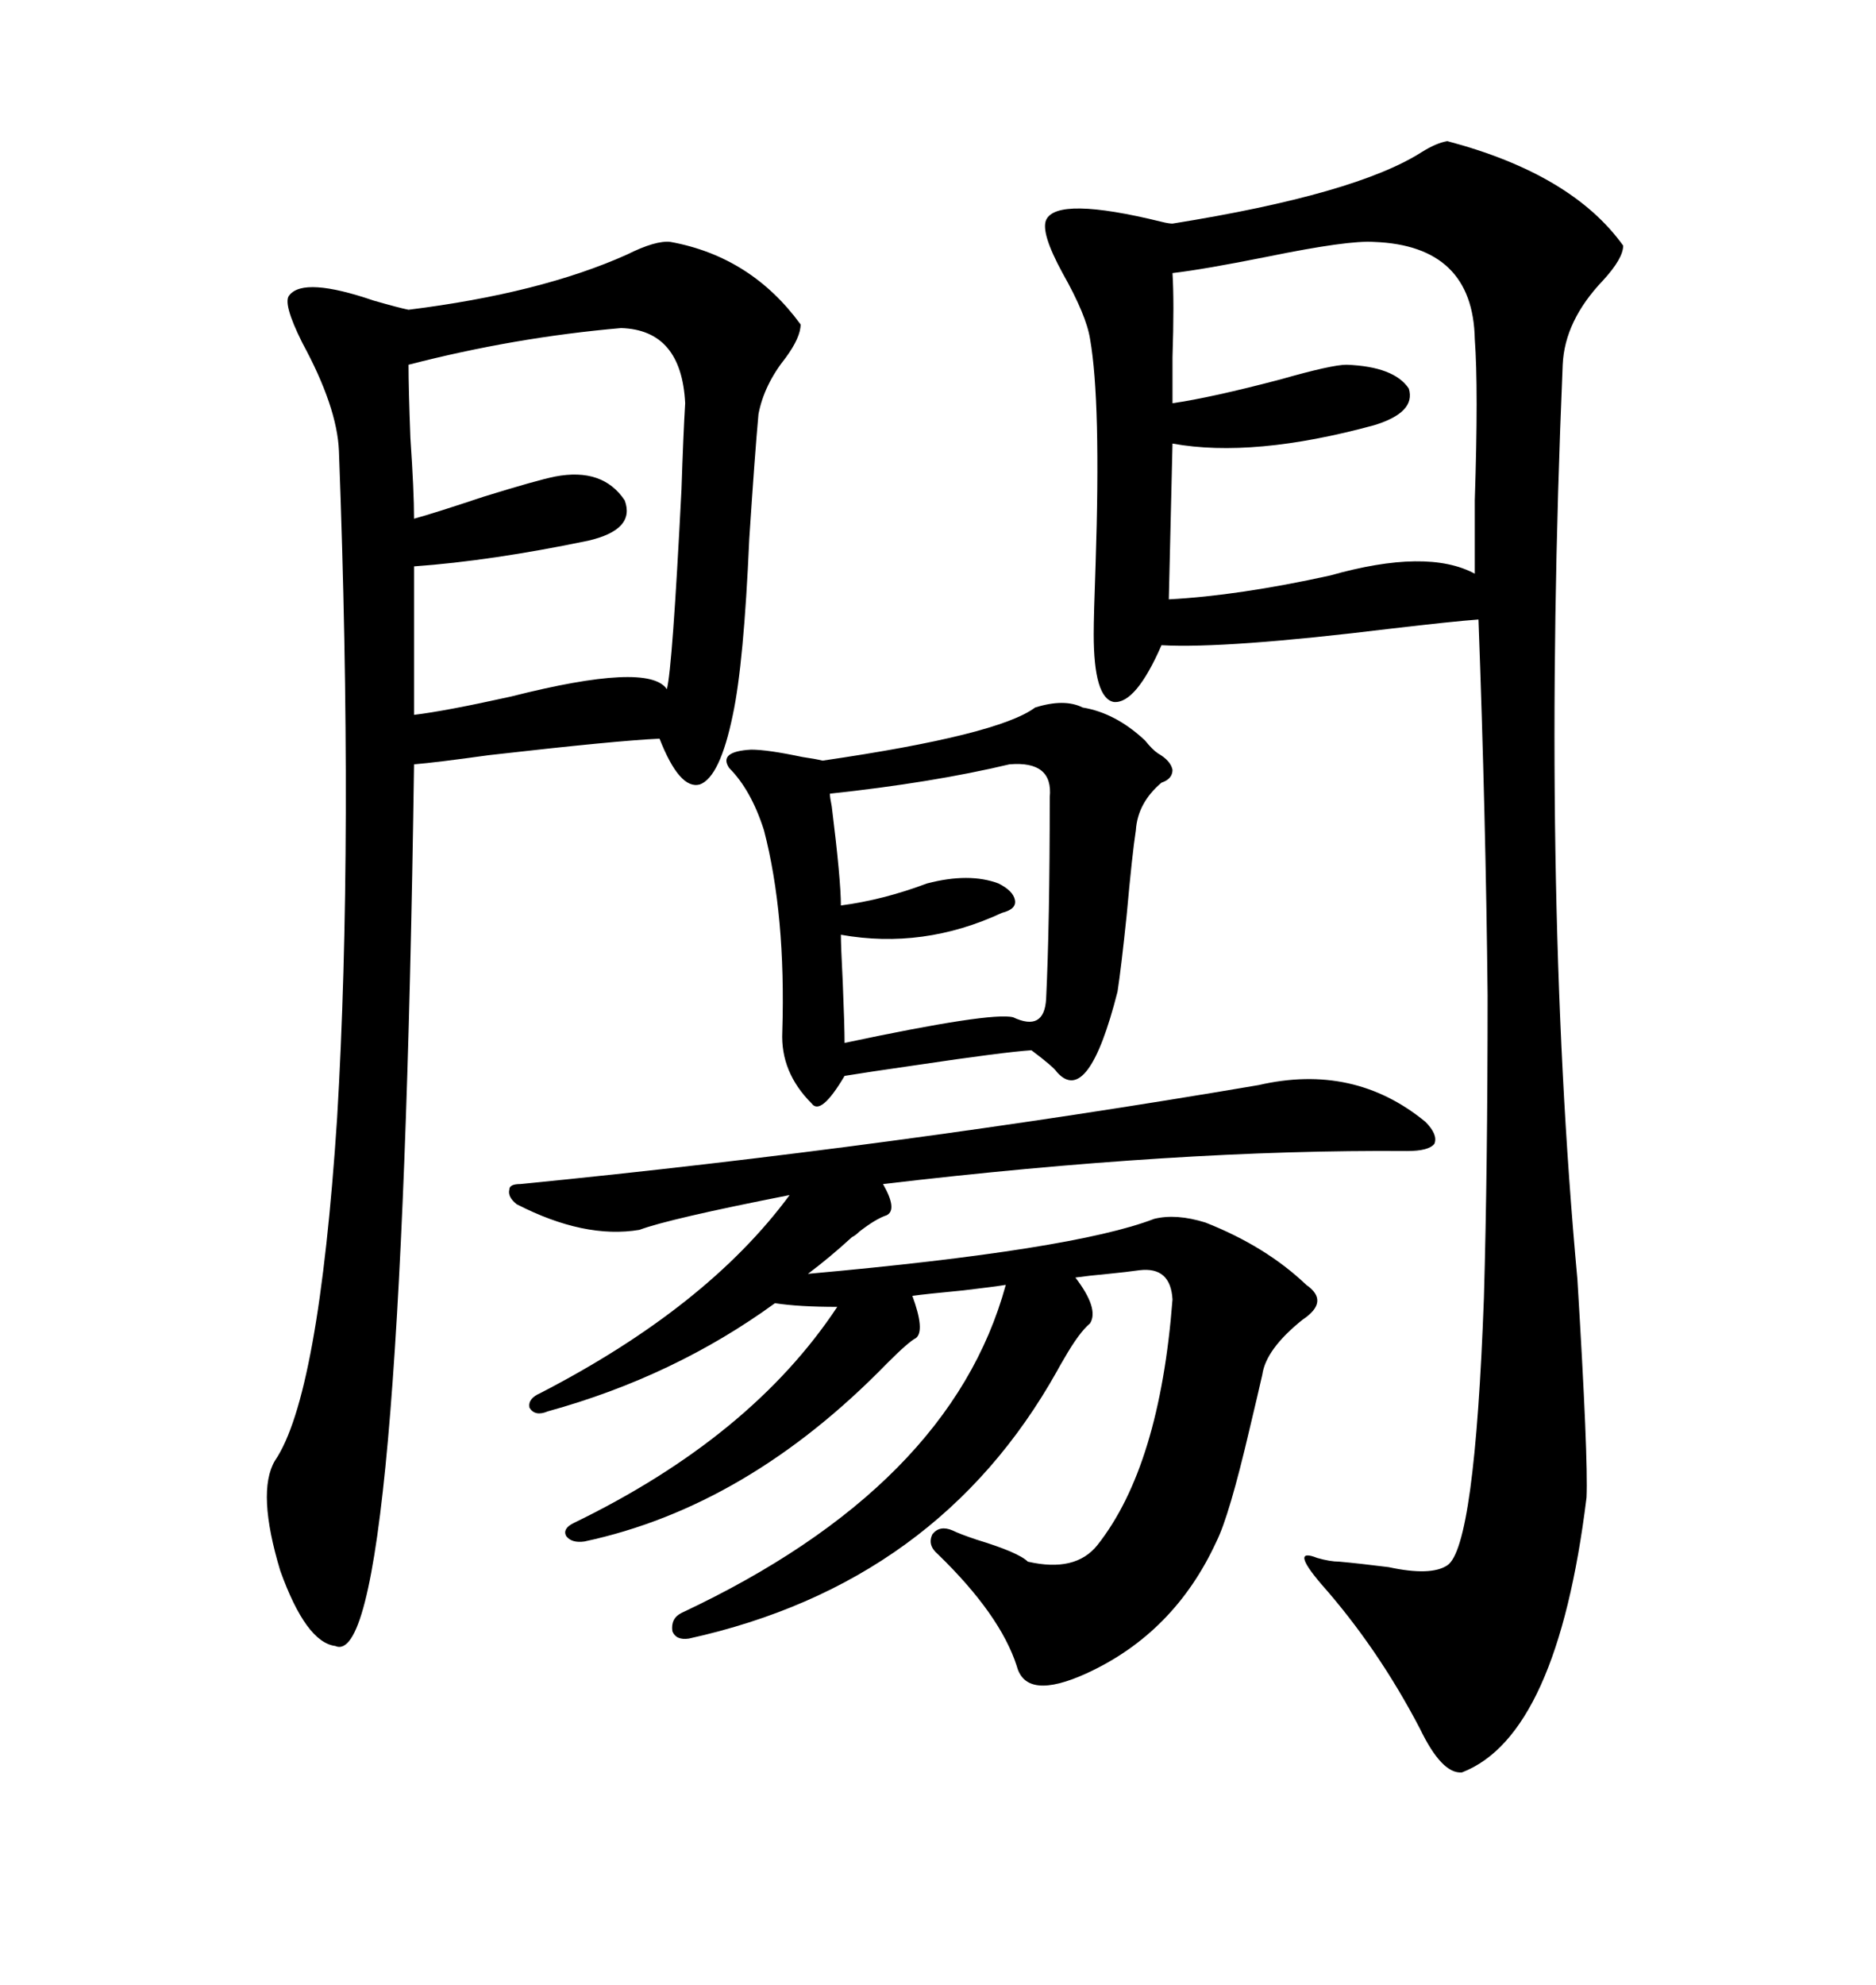 <svg xmlns="http://www.w3.org/2000/svg" xmlns:xlink="http://www.w3.org/1999/xlink" width="300" height="317.285"><path d="M231.45 22.56L231.45 22.56Q251.37 27.83 259.57 39.26L259.57 39.26Q259.57 41.31 256.35 44.82L256.35 44.82Q250.20 51.27 249.90 58.30L249.90 58.30Q246.39 140.92 252.25 204.49L252.25 204.49Q254.00 233.20 253.71 239.36L253.71 239.36Q249.02 277.44 233.79 283.30L233.79 283.30Q230.57 283.59 227.05 276.27L227.05 276.27Q220.31 263.38 211.23 253.13L211.23 253.13Q206.25 247.27 210.64 249.02L210.64 249.02Q212.70 249.61 214.16 249.61L214.16 249.61Q217.38 249.90 222.07 250.49L222.07 250.49Q228.81 251.95 231.45 250.20L231.45 250.20Q235.84 247.27 237.30 207.42L237.30 207.42Q237.89 186.91 237.89 159.08L237.89 159.08Q237.60 130.66 236.43 99.02L236.43 99.02Q232.32 99.32 222.36 100.49L222.36 100.49Q196.00 103.71 185.74 103.13L185.74 103.13Q181.64 112.50 178.13 112.21L178.13 112.21Q174.90 111.62 174.90 101.37L174.90 101.37Q174.90 98.44 175.20 90.23L175.20 90.23Q176.07 64.16 174.32 54.20L174.32 54.20Q173.73 50.39 169.92 43.65L169.92 43.65Q166.41 37.21 167.29 35.16L167.29 35.16Q169.04 31.35 185.74 35.45L185.74 35.45Q186.91 35.74 187.50 35.74L187.50 35.74Q216.80 31.05 227.34 24.32L227.34 24.32Q229.69 22.85 231.45 22.56ZM107.23 38.67L107.23 38.67Q120.12 41.02 128.03 51.86L128.03 51.86Q128.03 53.91 125.68 57.13L125.68 57.13Q122.17 61.52 121.29 66.21L121.29 66.21Q120.70 72.66 119.82 86.13L119.82 86.13Q118.95 106.05 117.19 114.26L117.19 114.26Q115.14 124.22 111.91 125.39L111.91 125.39Q108.69 126.27 105.47 118.07L105.47 118.07Q98.73 118.36 78.22 120.70L78.22 120.70Q69.73 121.88 66.21 122.17L66.21 122.17Q64.16 267.77 53.61 263.09L53.61 263.09Q48.93 262.50 44.82 251.07L44.82 251.07Q41.02 238.48 43.95 233.50L43.95 233.50Q50.98 223.24 53.91 178.71L53.91 178.71Q56.54 134.47 54.20 72.07L54.20 72.07Q53.91 65.04 48.34 54.79L48.34 54.79Q45.12 48.34 46.29 47.17L46.29 47.17Q48.63 44.24 59.77 48.05L59.77 48.05Q63.87 49.22 65.33 49.51L65.33 49.51Q86.43 46.88 100.20 40.72L100.20 40.72Q104.88 38.38 107.23 38.67ZM201.27 173.44L201.27 173.44Q216.50 169.92 227.93 179.30L227.93 179.30Q229.98 181.35 229.39 182.81L229.39 182.81Q228.52 183.98 225 183.98L225 183.98Q188.38 183.69 141.21 189.26L141.21 189.26Q143.55 193.36 141.80 194.24L141.80 194.24Q140.04 194.82 137.40 196.88L137.40 196.88Q136.82 197.46 136.23 197.75L136.23 197.75Q132.71 200.98 129.20 203.61L129.20 203.61Q171.68 199.80 184.57 194.82L184.57 194.82Q188.09 193.95 192.77 195.41L192.77 195.41Q202.44 199.22 208.89 205.37L208.89 205.37Q212.70 208.01 208.30 210.94L208.30 210.94Q202.44 215.63 201.86 219.73L201.86 219.73Q201.27 222.36 199.80 228.52L199.80 228.52Q196.58 242.29 194.53 246.39L194.53 246.39Q187.79 261.04 173.73 267.48L173.73 267.48Q164.06 271.88 162.60 266.31L162.60 266.31Q159.96 258.11 150 248.44L150 248.44Q148.24 246.97 149.12 245.21L149.12 245.21Q150.29 243.75 152.34 244.63L152.34 244.63Q153.52 245.21 156.15 246.09L156.15 246.09Q162.89 248.14 164.36 249.61L164.36 249.61Q171.97 251.37 175.49 246.97L175.49 246.97Q185.45 234.38 187.50 207.71L187.50 207.71Q187.21 202.44 182.23 203.03L182.23 203.03Q180.18 203.32 177.25 203.61L177.25 203.61Q174.02 203.91 171.97 204.20L171.97 204.20Q175.78 209.18 174.32 211.52L174.32 211.52Q172.56 212.99 170.21 217.09L170.21 217.09Q169.34 218.55 169.04 219.14L169.04 219.14Q150 253.13 110.16 261.91L110.16 261.91Q108.11 262.21 107.52 260.74L107.52 260.74Q107.23 258.69 108.98 257.81L108.98 257.81Q152.05 237.60 160.84 205.37L160.84 205.37Q159.08 205.66 154.10 206.25L154.10 206.25Q147.95 206.84 145.90 207.13L145.90 207.13Q147.95 212.70 146.48 213.87L146.48 213.87Q145.31 214.45 141.80 217.97L141.80 217.97Q119.53 240.82 93.46 246.39L93.46 246.39Q91.41 246.68 90.53 245.51L90.53 245.51Q89.94 244.34 91.70 243.46L91.70 243.46Q120.12 229.69 133.89 208.89L133.89 208.89Q127.73 208.89 123.93 208.30L123.93 208.30Q107.81 220.02 87.60 225.59L87.60 225.59Q85.55 226.46 84.67 225L84.67 225Q84.38 223.54 86.43 222.66L86.43 222.66Q113.09 208.89 126.27 191.02L126.27 191.02Q106.93 194.82 102.25 196.58L102.25 196.58Q93.46 198.05 82.62 192.48L82.62 192.48Q81.15 191.31 81.45 190.14L81.45 190.14Q81.45 189.26 83.20 189.26L83.20 189.26Q142.68 183.40 201.27 173.44ZM165.53 113.09L165.53 113.09Q170.21 111.62 173.14 113.09L173.14 113.09Q178.42 113.96 183.11 118.36L183.11 118.36Q184.28 119.82 185.16 120.41L185.16 120.41Q187.21 121.58 187.50 123.05L187.50 123.05Q187.50 124.51 185.74 125.10L185.74 125.10Q181.93 128.32 181.64 132.71L181.64 132.71Q181.05 136.52 180.18 146.19L180.18 146.19Q179.30 154.69 178.71 158.50L178.71 158.50Q174.02 176.95 169.04 171.39L169.04 171.39Q168.46 170.51 164.94 167.87L164.94 167.87Q160.55 168.16 146.78 170.21L146.78 170.21Q138.57 171.39 135.06 171.97L135.06 171.97Q131.25 178.42 129.79 176.37L129.79 176.37Q124.80 171.39 125.10 164.94L125.10 164.94Q125.68 146.19 122.17 132.71L122.17 132.71Q120.12 126.27 116.60 122.75L116.60 122.75Q114.84 120.12 120.12 119.82L120.12 119.82Q122.75 119.82 128.32 121.00L128.32 121.00Q130.37 121.29 131.54 121.58L131.54 121.58Q159.67 117.48 165.53 113.09ZM219.73 38.67L219.73 38.67Q215.63 38.38 202.73 41.02L202.73 41.02Q192.48 43.07 187.50 43.65L187.50 43.65Q187.79 48.34 187.50 57.13L187.50 57.13Q187.50 62.11 187.50 64.45L187.50 64.45Q193.65 63.57 204.79 60.64L204.79 60.64Q212.99 58.30 215.33 58.30L215.33 58.30Q222.95 58.59 225.29 62.11L225.29 62.11Q226.46 65.92 219.73 67.97L219.73 67.97Q200.39 73.24 187.50 70.90L187.50 70.90L186.91 95.80Q198.05 95.21 212.70 91.99L212.70 91.99Q228.22 87.60 235.84 91.70L235.84 91.70Q235.84 88.18 235.84 79.98L235.84 79.98Q236.43 62.11 235.84 54.20L235.84 54.20Q235.55 39.26 219.73 38.67ZM99.32 52.44L99.32 52.44Q82.32 53.91 65.33 58.30L65.33 58.30Q65.33 62.11 65.63 70.02L65.63 70.02Q66.21 78.52 66.21 82.91L66.21 82.91Q69.43 82.03 77.34 79.39L77.34 79.39Q85.84 76.76 88.77 76.17L88.77 76.17Q96.39 74.71 99.90 79.98L99.90 79.98Q101.66 84.67 94.04 86.43L94.04 86.43Q78.52 89.65 66.21 90.53L66.21 90.53L66.21 114.26Q71.19 113.67 81.74 111.33L81.74 111.33Q103.71 105.76 106.64 110.16L106.64 110.16Q107.52 106.93 108.98 78.22L108.98 78.22Q109.28 69.14 109.57 64.45L109.57 64.45Q108.98 52.73 99.32 52.44ZM161.43 122.17L161.43 122.17Q149.12 125.10 132.71 126.86L132.71 126.86Q132.71 127.44 133.01 128.91L133.01 128.91Q134.47 140.63 134.47 144.73L134.47 144.73Q141.21 143.85 148.24 141.21L148.24 141.21Q154.98 139.45 159.67 141.21L159.67 141.21Q162.01 142.38 162.30 143.85L162.30 143.85Q162.60 145.31 160.25 145.90L160.25 145.90Q147.66 151.76 134.47 149.41L134.47 149.41Q134.47 151.17 134.77 157.03L134.77 157.03Q135.06 164.06 135.06 166.70L135.06 166.70Q158.50 161.72 162.01 162.60L162.01 162.60Q166.99 164.94 167.29 159.67L167.29 159.67Q167.87 147.66 167.87 127.44L167.87 127.44Q168.46 121.58 161.43 122.17Z"/></svg>